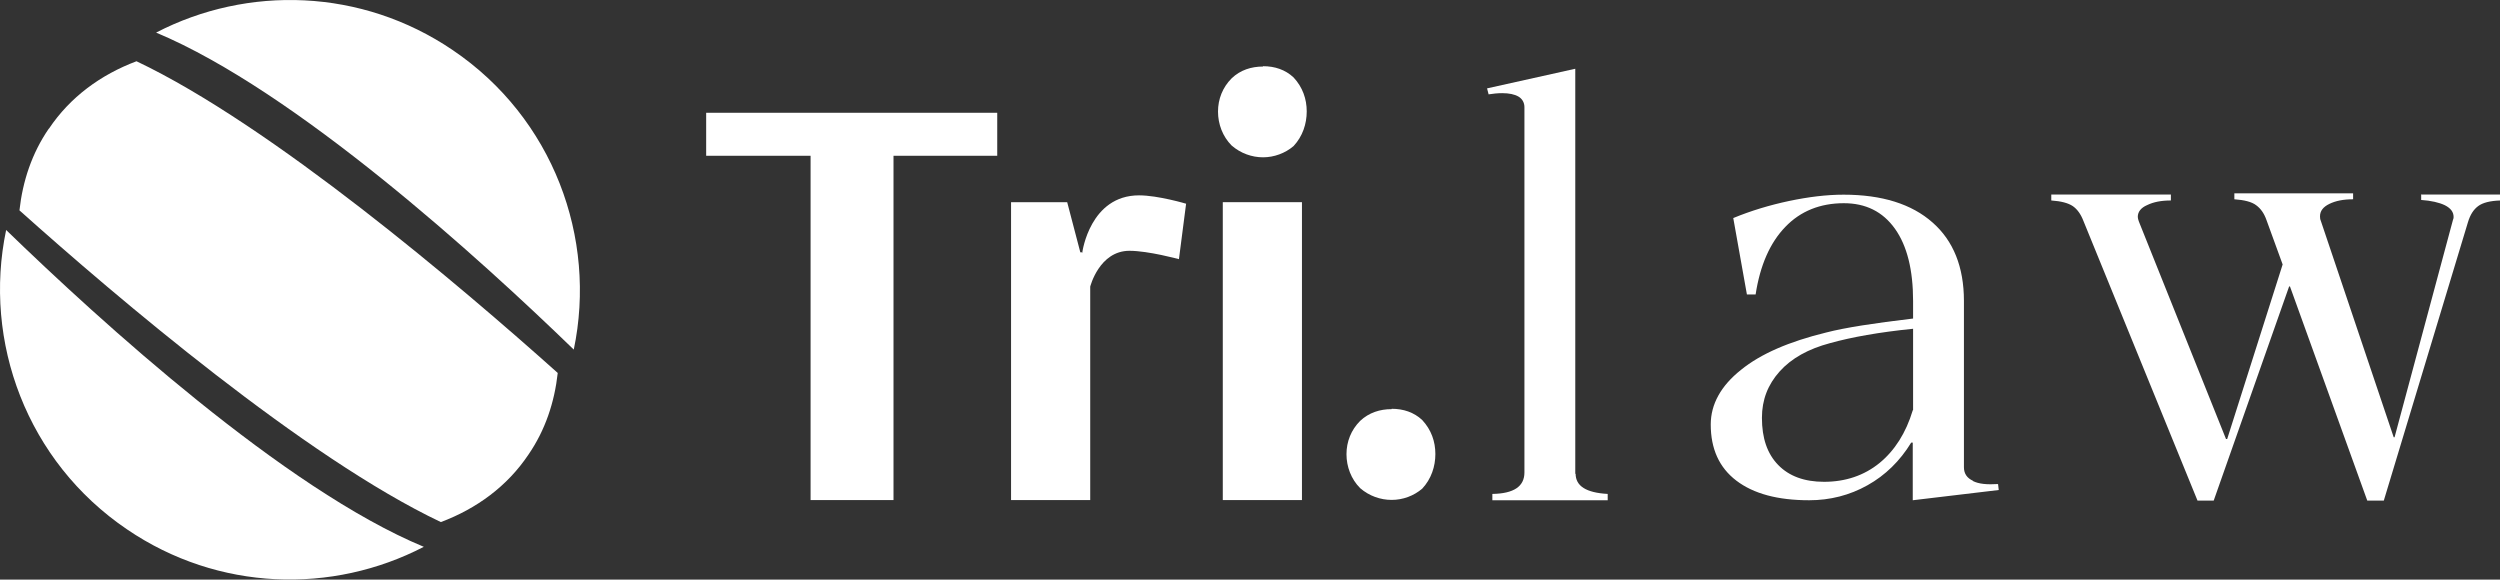<svg xmlns="http://www.w3.org/2000/svg" id="Warstwa_2" viewBox="0 0 146.53 33.97"><rect x="0" y="0" width="146.53" height="33.97" fill="#333333" stroke="none"/><defs><style>.cls-1{fill:#fff;}</style></defs><g id="Warstwa_1-2"><polygon class="cls-1" points="41.39 9.13 47.51 9.13 47.51 29.31 52.37 29.31 52.37 9.13 58.45 9.13 58.45 6.61 41.39 6.61 41.39 9.13"></polygon><path class="cls-1" d="m63.45,14.77l.02.02h-.15l-.77-2.94h-3.29v17.46h4.64v-12.51s.53-2.1,2.3-2.1c1.11,0,2.9.49,2.9.49l.42-3.25s-1.64-.49-2.76-.49c-2.87,0-3.32,3.32-3.32,3.32Z"></path><rect class="cls-1" x="71.67" y="11.85" width="4.64" height="17.46"></rect><path class="cls-1" d="m74.03,3.9c-.68,0-1.33.2-1.84.69-.53.53-.8,1.22-.8,1.95s.27,1.46.8,1.99c.53.46,1.19.69,1.84.69s1.3-.24,1.79-.66c.53-.57.77-1.3.77-2.03s-.24-1.42-.77-1.99c-.49-.46-1.11-.66-1.79-.66Z"></path><path class="cls-1" d="m92.35,27.76l-.02.02V4.03l-5.17,1.15.09.35c.26-.04.53-.07.8-.07.4,0,.73.07.95.2.22.13.35.35.35.62v21.41c0,.82-.62,1.24-1.88,1.26v.37h6.76v-.37c-1.26-.07-1.88-.46-1.88-1.19Z"></path><path class="cls-1" d="m115.64,28.18c-.35-.16-.53-.42-.53-.79v-9.75c0-1.99-.62-3.53-1.84-4.6-1.22-1.08-2.96-1.63-5.21-1.63-1,0-2.06.13-3.2.37-1.13.24-2.23.57-3.27,1l.8,4.48h.51c.26-1.7.84-3.03,1.74-3.96.89-.93,2.05-1.39,3.43-1.39,1.28,0,2.28.49,3,1.5.71,1,1.06,2.41,1.06,4.24v1.02c-2.28.27-3.98.53-5.1.82-2.16.53-3.82,1.24-4.99,2.19-1.17.93-1.77,2.01-1.77,3.2,0,1.42.49,2.52,1.5,3.29s2.43,1.15,4.27,1.15c1.22,0,2.37-.29,3.42-.88,1.04-.58,1.9-1.42,2.56-2.5h.09v3.38l5.04-.6-.04-.35c-.64.04-1.13,0-1.48-.18Zm-3.51-4.15l-.02.02c-.4,1.33-1.06,2.36-1.95,3.09-.9.73-1.99,1.1-3.25,1.1-1.15,0-2.05-.33-2.69-.99-.64-.66-.95-1.57-.95-2.76,0-1.06.35-1.95,1.04-2.72.69-.77,1.68-1.32,2.96-1.66,1.26-.35,2.87-.64,4.86-.84v4.77Z"></path><polygon class="cls-1" points="141.89 11.39 141.91 11.39 141.91 11.38 141.89 11.39"></polygon><path class="cls-1" d="m141.91,11.39v.33c.58.04,1.06.15,1.39.31.35.18.51.4.51.69,0,.04,0,.09-.04.18l-3.42,12.73h-.05l-4.27-12.68c-.04-.09-.05-.18-.05-.27,0-.31.18-.55.55-.73.37-.18.82-.27,1.39-.27v-.35h-6.96v.35c.58.04,1.02.15,1.28.35.27.2.46.47.6.86l.95,2.61-3.25,10.23h-.07l-5.1-12.73s-.07-.18-.07-.29c0-.29.18-.53.55-.69.37-.18.82-.27,1.39-.27v-.35h-7.01v.35c.58.04.99.15,1.26.33.26.18.47.47.62.86l6.69,16.4h.95l4.42-12.55h.05l4.53,12.55h.97l4.93-16.31c.13-.44.33-.75.6-.95.27-.2.69-.31,1.3-.33v-.35h-4.62Z"></path><path class="cls-1" d="m81.57,23.98c-.68,0-1.33.2-1.85.69-.53.53-.8,1.22-.8,1.95s.27,1.46.8,1.99c.53.46,1.19.69,1.85.69s1.3-.24,1.79-.66c.53-.57.77-1.3.77-2.03s-.24-1.42-.77-1.99c-.49-.46-1.11-.66-1.79-.66Z"></path><path class="cls-1" d="m2.86,7.54c-.99,1.44-1.53,3.07-1.72,4.79,5.7,5.1,16.75,14.5,24.7,18.27,2.1-.79,3.89-2.1,5.13-3.95.99-1.44,1.53-3.07,1.72-4.79C26.99,16.76,15.94,7.36,8,3.59c-2.1.79-3.89,2.1-5.13,3.95Z"></path><path class="cls-1" d="m26.54,2.94C21.18-.7,14.5-.86,9.15,1.91c8.17,3.42,18.96,13.23,24.48,18.58,1.37-6.54-1.21-13.57-7.09-17.55Z"></path><path class="cls-1" d="m7.45,31.03c5.35,3.64,12.04,3.8,17.39,1.02C16.67,28.66,5.88,18.83.36,13.48c-1.37,6.54,1.21,13.57,7.09,17.55Z"></path></g></svg>